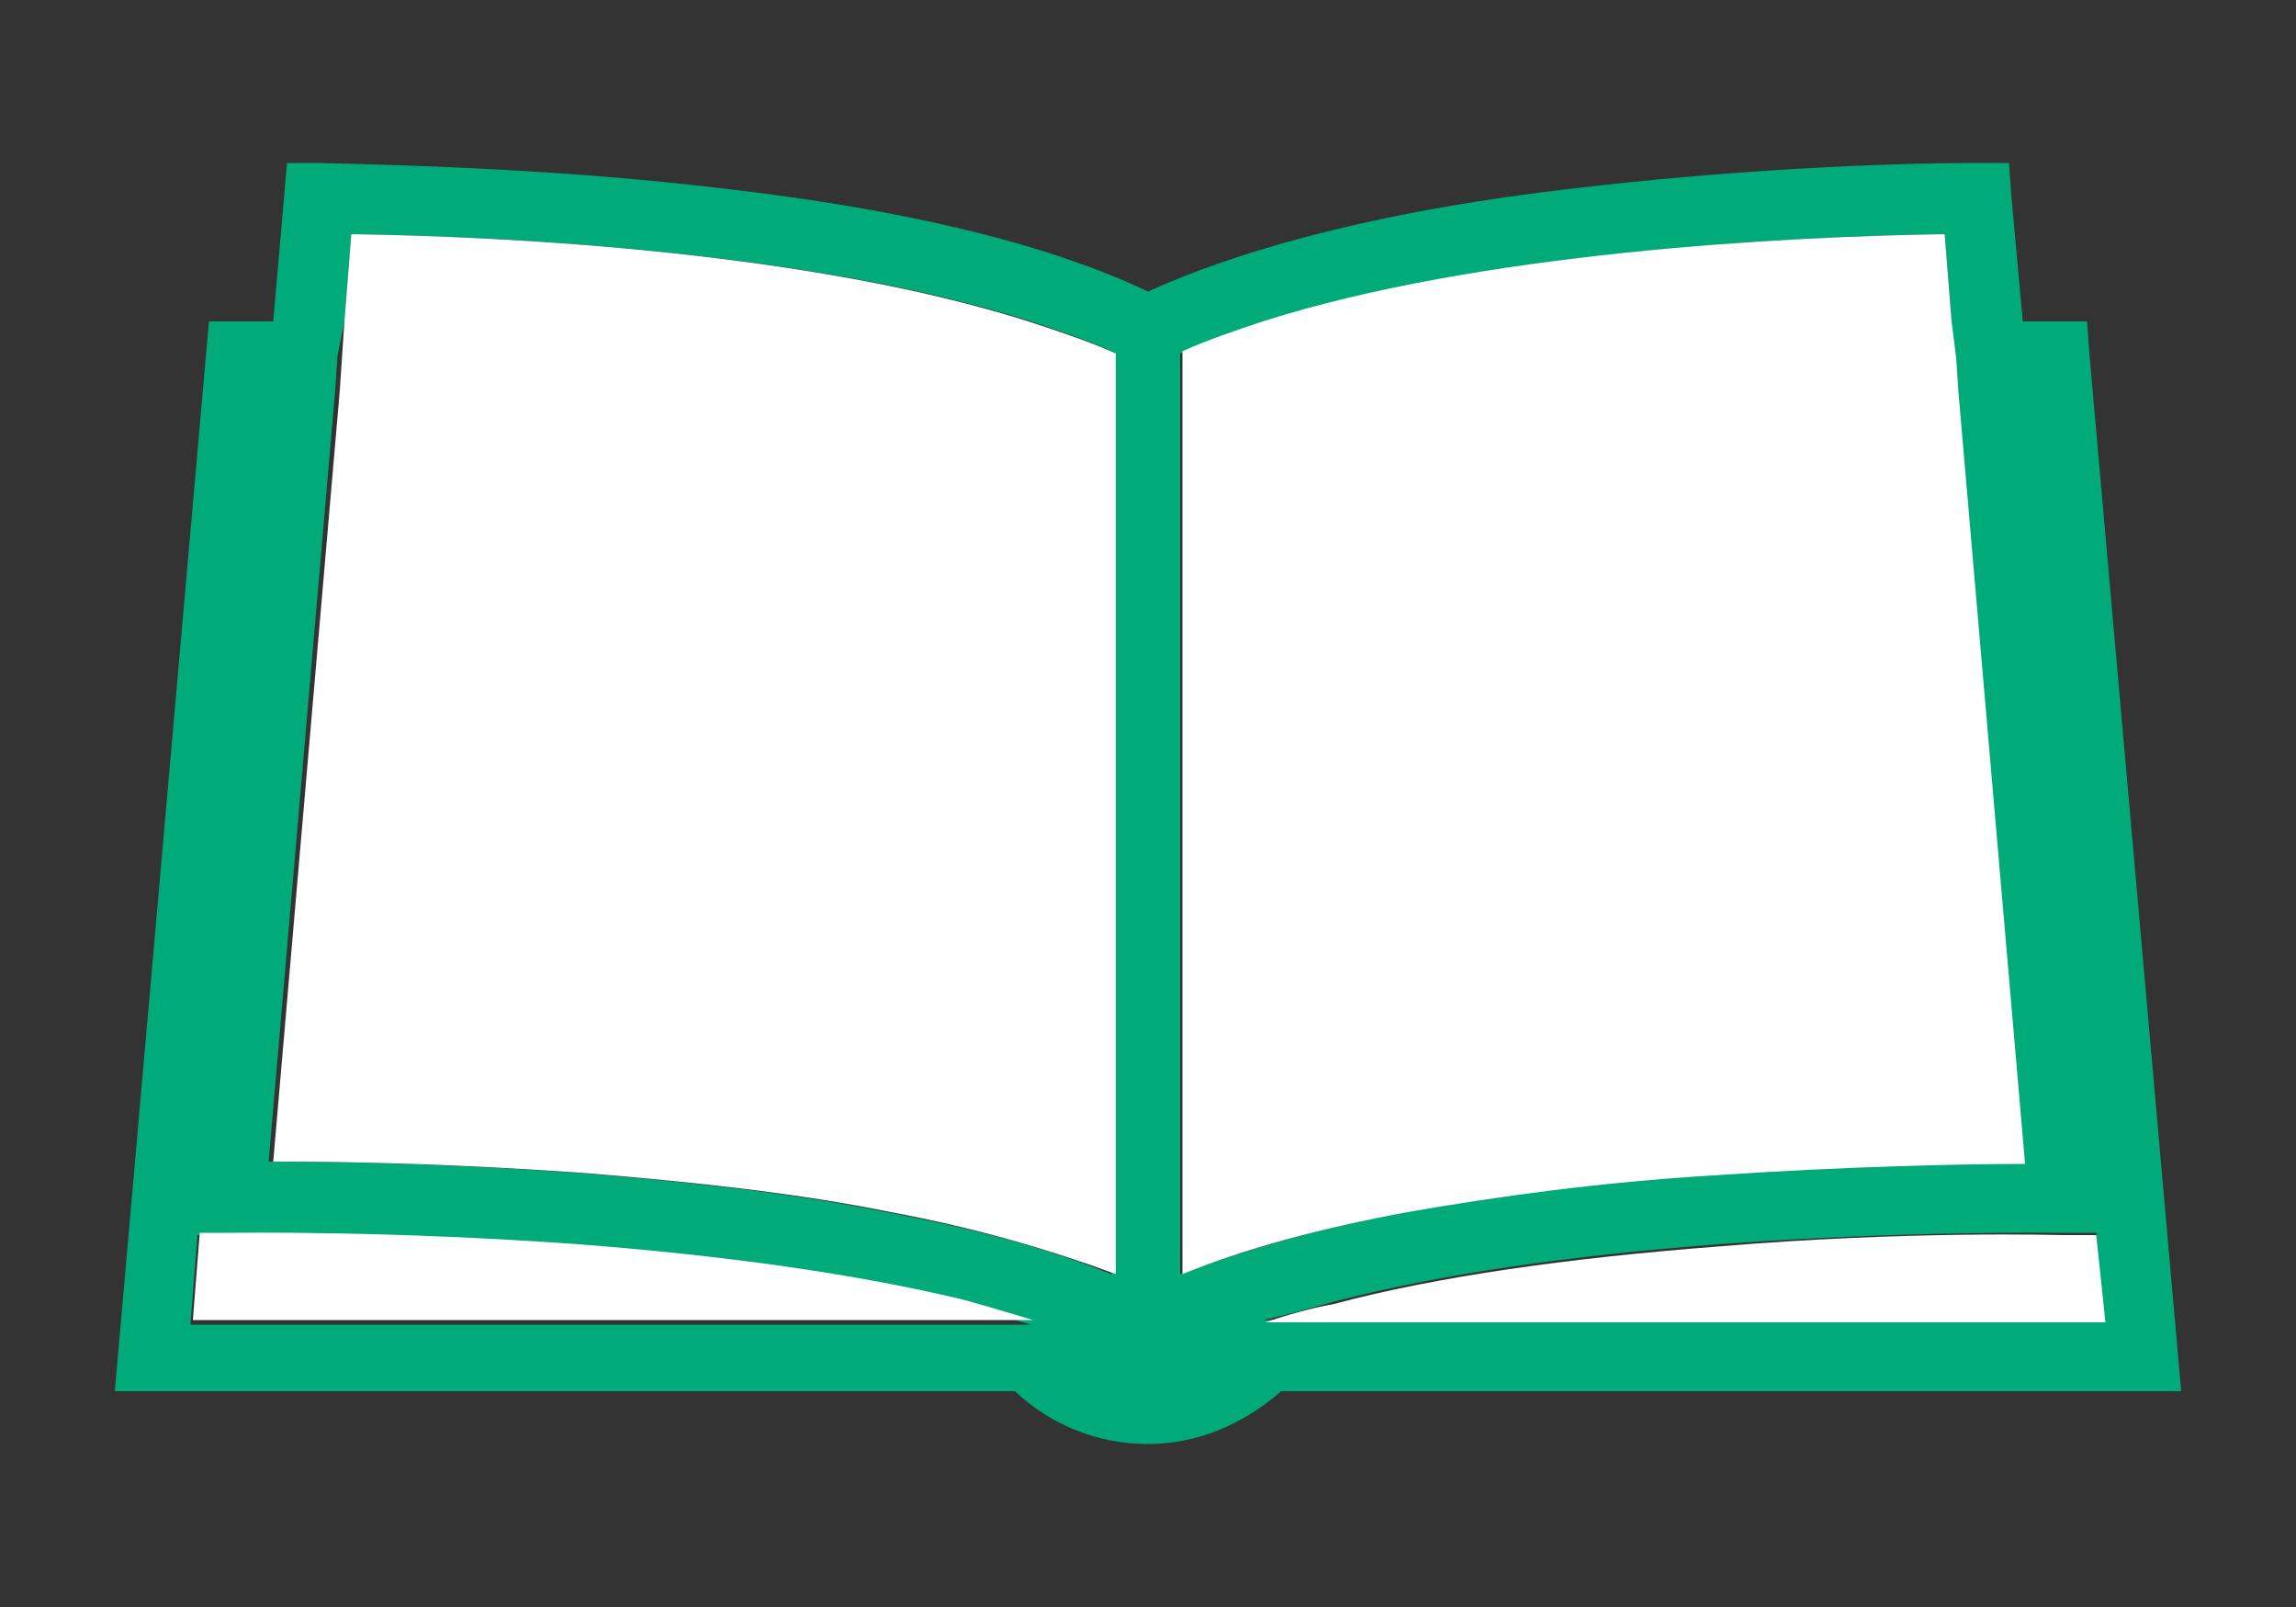 <?xml version="1.0" encoding="utf-8"?>
<!-- Generator: Adobe Illustrator 19.1.0, SVG Export Plug-In . SVG Version: 6.00 Build 0)  -->
<svg version="1.1" id="Layer_1" xmlns="http://www.w3.org/2000/svg" xmlns:xlink="http://www.w3.org/1999/xlink" x="0px" y="0px"
	 viewBox="-782 601.9 100 70" style="enable-background:new -782 601.9 100 70;" xml:space="preserve">
<rect x="-782" y="601.9" width="100" height="70" fill="#333333" stroke="none"/>
<style type="text/css">
	.st0{fill:#00AA79;}
	.st1{fill:#FFFFFF;}
</style>
<g>
	<path class="st0" d="M-691,617.3l-0.1-1.4h-2.8l-0.5-5.5l-0.1-1.4h-1.4c-4.2,0-10.7,0.3-17.5,1.1c-7.9,0.9-14.2,2.5-18.6,4.5
		c-4.4-2.1-10.7-3.6-18.6-4.5c-6.7-0.8-13.2-1-17.5-1.1h-1.4l-0.6,6.9h-2.8l-4.1,46.6h39.2c1.5,1.4,3.5,2.3,5.8,2.3
		c2.2,0,4.2-0.9,5.8-2.3h39.2L-691,617.3z M-773.7,659.5l0.3-3.8h1.5c0.1,0,6.8-0.2,15,0.5c6.5,0.5,12.2,1.3,16.7,2.5
		c1.1,0.3,2.1,0.6,3.1,0.9h-2.8h-33.8V659.5z M-767,615.9l0.3-3.8c7,0.1,20.2,0.8,29.6,3.8c1.2,0.4,2.4,0.8,3.5,1.3v0.2v1.5v38.5
		c-2.7-1.1-6-2-9.8-2.7c-3.9-0.8-8.4-1.3-13.3-1.7c-5.5-0.4-10.3-0.5-13-0.5c-0.2,0-0.4,0-0.6,0l2.9-33.6l0.1-1.5L-767,615.9z
		 M-697.3,612.1l0.3,3.8l0.1,1.5l0.1,1.5l2.9,33.6c-2.6,0-7.7,0-13.6,0.5c-4.9,0.4-9.4,0.9-13.3,1.7c-3.8,0.7-7.1,1.7-9.8,2.7V619
		v-1.5v-0.2c1.1-0.5,2.3-0.9,3.5-1.3C-717.6,612.9-704.3,612.2-697.3,612.1z M-723.9,658.6c4.6-1.2,10.2-2,16.7-2.5
		c8.2-0.6,14.9-0.5,15-0.5h1.5l0.3,3.8h-33.8h-2.8C-726,659.2-725,658.9-723.9,658.6z"/>
	<g>
		<path class="st1" d="M-756.8,656.1c-8.2-0.6-14.9-0.5-15-0.5h-1.5l-0.3,3.8h33.8h2.8c-1-0.3-2-0.6-3.1-0.9
			C-744.7,657.4-750.3,656.6-756.8,656.1z"/>
		<path class="st1" d="M-690.7,655.7h-1.5c-0.1,0-6.8-0.2-15,0.5c-6.5,0.5-12.2,1.3-16.7,2.5c-1.1,0.2-2.1,0.5-3,0.8h2.8h33.8
			L-690.7,655.7z"/>
		<path class="st1" d="M-766.7,612.1l-0.3,3.8l-0.1,1.5l-0.1,1.5l-2.9,33.6c0.2,0,0.4,0,0.6,0c2.7,0,7.5,0.1,13,0.5
			c4.9,0.4,9.4,0.9,13.3,1.7c3.8,0.7,7.1,1.7,9.8,2.7V619v-1.5v-0.2c-1.1-0.5-2.3-0.9-3.5-1.3C-746.4,612.9-759.7,612.2-766.7,612.1
			z"/>
		<path class="st1" d="M-707.4,653.1c5.9-0.4,11-0.5,13.6-0.5l-2.9-33.6l-0.1-1.5l-0.2-1.6l-0.3-3.8c-7,0.1-20.3,0.8-29.7,3.8
			c-1.2,0.4-2.4,0.8-3.5,1.3v0.2v1.5v38.5c2.7-1.1,6-2,9.8-2.7C-716.7,654-712.3,653.4-707.4,653.1z"/>
	</g>
</g>
</svg>

